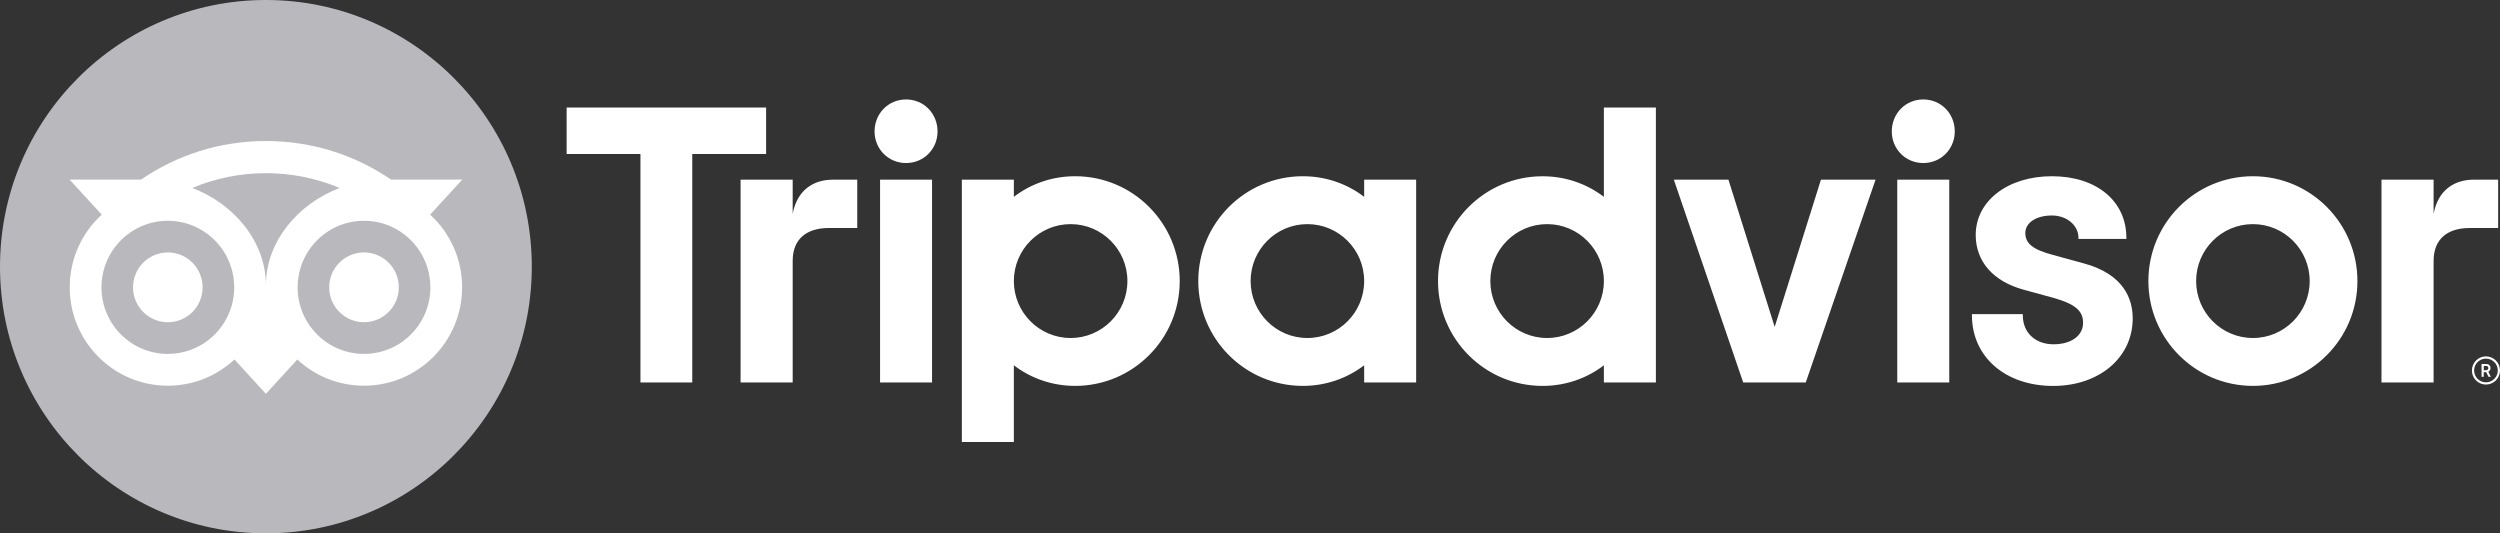 <svg xmlns="http://www.w3.org/2000/svg" width="150" height="32" viewBox="0 0 150 32" fill="none"><rect x="0" y="0" width="150" height="32" fill="#333333" stroke="none"/><g id="TripAdvisor_Logo (1) 1" clip-path="url(#clip0_1_1882)"><g id="Group"><path id="Vector" d="M149.157 21.383C148.692 21.383 148.314 21.762 148.314 22.228C148.314 22.695 148.691 23.074 149.157 23.074C149.622 23.074 150 22.695 150 22.228C150 21.762 149.622 21.383 149.157 21.383ZM149.157 22.94C148.765 22.94 148.447 22.62 148.447 22.228C148.447 21.835 148.766 21.517 149.157 21.517C149.549 21.517 149.868 21.837 149.868 22.228C149.868 22.62 149.549 22.94 149.157 22.94ZM149.431 22.084C149.431 21.93 149.323 21.839 149.162 21.839H148.893V22.609H149.025V22.33H149.169L149.308 22.609H149.451L149.298 22.302C149.38 22.264 149.431 22.189 149.431 22.084ZM149.157 22.21H149.027V21.955H149.157C149.246 21.955 149.299 22 149.299 22.082C149.299 22.166 149.244 22.21 149.157 22.21ZM47.561 12.825V10.78H44.435V22.947H47.561V15.652C47.561 14.33 48.406 13.681 49.724 13.681H51.435V10.78H49.973C48.829 10.78 47.834 11.379 47.561 12.825ZM54.364 5.967C53.294 5.967 52.474 6.815 52.474 7.887C52.474 8.935 53.294 9.782 54.364 9.782C55.433 9.782 56.253 8.935 56.253 7.887C56.253 6.815 55.433 5.967 54.364 5.967ZM52.804 22.947H55.923V10.78H52.804V22.947ZM70.783 16.863C70.783 20.337 67.976 23.153 64.512 23.153C63.114 23.153 61.847 22.693 60.831 21.917V26.519H57.711V10.78H60.831V11.81C61.847 11.034 63.114 10.574 64.512 10.574C67.976 10.574 70.783 13.39 70.783 16.863ZM67.644 16.863C67.644 14.977 66.118 13.447 64.237 13.447C62.357 13.447 60.831 14.977 60.831 16.863C60.831 18.75 62.357 20.28 64.237 20.28C66.118 20.28 67.644 18.751 67.644 16.863ZM125.003 15.796L123.183 15.296C121.985 14.983 121.519 14.614 121.519 13.98C121.519 13.361 122.175 12.929 123.113 12.929C124.006 12.929 124.707 13.515 124.707 14.266V14.336H127.582V14.266C127.582 12.058 125.787 10.574 123.113 10.574C120.466 10.574 118.543 12.056 118.543 14.1C118.543 15.689 119.592 16.887 121.425 17.384L123.168 17.861C124.493 18.229 124.985 18.637 124.985 19.368C124.985 20.139 124.274 20.657 123.215 20.657C122.111 20.657 121.368 19.956 121.368 18.916V18.846H118.316V18.916C118.316 21.411 120.32 23.156 123.19 23.156C125.955 23.156 127.962 21.453 127.962 19.107C127.962 17.956 127.448 16.451 125.003 15.796ZM81.85 10.78H84.969V22.947H81.85V21.917C80.834 22.693 79.566 23.153 78.168 23.153C74.705 23.153 71.897 20.337 71.897 16.863C71.897 13.39 74.705 10.574 78.168 10.574C79.566 10.574 80.834 11.034 81.85 11.81V10.78ZM81.85 16.863C81.85 14.976 80.324 13.447 78.443 13.447C76.562 13.447 75.037 14.977 75.037 16.863C75.037 18.75 76.562 20.28 78.443 20.28C80.325 20.28 81.85 18.751 81.85 16.863ZM96.233 6.45H99.353V22.949H96.233V21.919C95.217 22.695 93.95 23.154 92.552 23.154C89.089 23.154 86.281 20.339 86.281 16.865C86.281 13.392 89.089 10.576 92.552 10.576C93.95 10.576 95.217 11.036 96.233 11.811V6.45ZM96.233 16.863C96.233 14.977 94.707 13.447 92.827 13.447C90.946 13.447 89.42 14.977 89.42 16.863C89.42 18.75 90.944 20.28 92.827 20.28C94.707 20.28 96.233 18.751 96.233 16.863ZM113.836 22.947H116.956V10.78H113.836V22.947ZM115.396 5.967C114.327 5.967 113.507 6.815 113.507 7.887C113.507 8.935 114.327 9.782 115.396 9.782C116.466 9.782 117.286 8.935 117.286 7.887C117.286 6.815 116.466 5.967 115.396 5.967ZM141.445 16.863C141.445 20.337 138.638 23.153 135.174 23.153C131.711 23.153 128.903 20.337 128.903 16.863C128.903 13.39 131.71 10.574 135.174 10.574C138.638 10.574 141.445 13.39 141.445 16.863ZM138.581 16.863C138.581 14.977 137.055 13.447 135.174 13.447C133.293 13.447 131.768 14.977 131.768 16.863C131.768 18.75 133.292 20.28 135.174 20.28C137.055 20.28 138.581 18.751 138.581 16.863ZM45.964 6.45H33.998V9.241H38.427V22.947H41.536V9.241H45.966V6.45H45.964ZM106.481 19.615L103.706 10.78H100.43L104.592 22.947H108.346L112.533 10.78H109.257L106.481 19.615ZM146.016 12.825V10.78H142.889V22.947H146.016V15.652C146.016 14.33 146.861 13.681 148.178 13.681H149.889V10.78H148.428C147.283 10.78 146.29 11.379 146.016 12.825Z" fill="white"></path><path id="Vector_2" d="M15.954 32C24.765 32 31.908 24.837 31.908 16C31.908 7.163 24.765 0 15.954 0C7.143 0 0 7.163 0 16C0 24.837 7.143 32 15.954 32Z" fill="#B9B9BD"></path><path id="Vector_3" d="M25.808 12.879L27.734 10.778H23.464C21.327 9.314 18.746 8.461 15.954 8.461C13.166 8.461 10.592 9.316 8.458 10.778H4.178L6.104 12.879C4.923 13.958 4.184 15.514 4.184 17.241C4.184 20.5 6.818 23.142 10.068 23.142C11.612 23.142 13.018 22.545 14.068 21.569L15.954 23.628L17.84 21.57C18.89 22.547 20.295 23.142 21.838 23.142C25.088 23.142 27.726 20.5 27.726 17.241C27.728 15.512 26.988 13.957 25.808 12.879ZM10.07 21.234C7.87 21.234 6.088 19.447 6.088 17.241C6.088 15.035 7.87 13.247 10.07 13.247C12.27 13.247 14.052 15.035 14.052 17.241C14.052 19.447 12.27 21.234 10.07 21.234ZM15.956 17.125C15.956 14.496 14.05 12.24 11.535 11.277C12.895 10.707 14.387 10.39 15.954 10.39C17.521 10.39 19.015 10.707 20.375 11.277C17.862 12.242 15.956 14.496 15.956 17.125ZM21.84 21.234C19.641 21.234 17.858 19.447 17.858 17.241C17.858 15.035 19.641 13.247 21.84 13.247C24.04 13.247 25.823 15.035 25.823 17.241C25.823 19.447 24.04 21.234 21.84 21.234ZM21.84 15.145C20.687 15.145 19.753 16.082 19.753 17.239C19.753 18.395 20.687 19.332 21.84 19.332C22.994 19.332 23.928 18.395 23.928 17.239C23.928 16.084 22.994 15.145 21.84 15.145ZM12.157 17.241C12.157 18.397 11.223 19.334 10.07 19.334C8.917 19.334 7.982 18.397 7.982 17.241C7.982 16.084 8.917 15.147 10.07 15.147C11.223 15.145 12.157 16.084 12.157 17.241Z" fill="white"></path></g></g><defs><clipPath id="clip0_1_1882"><rect width="150" height="32" fill="white"></rect></clipPath></defs></svg>